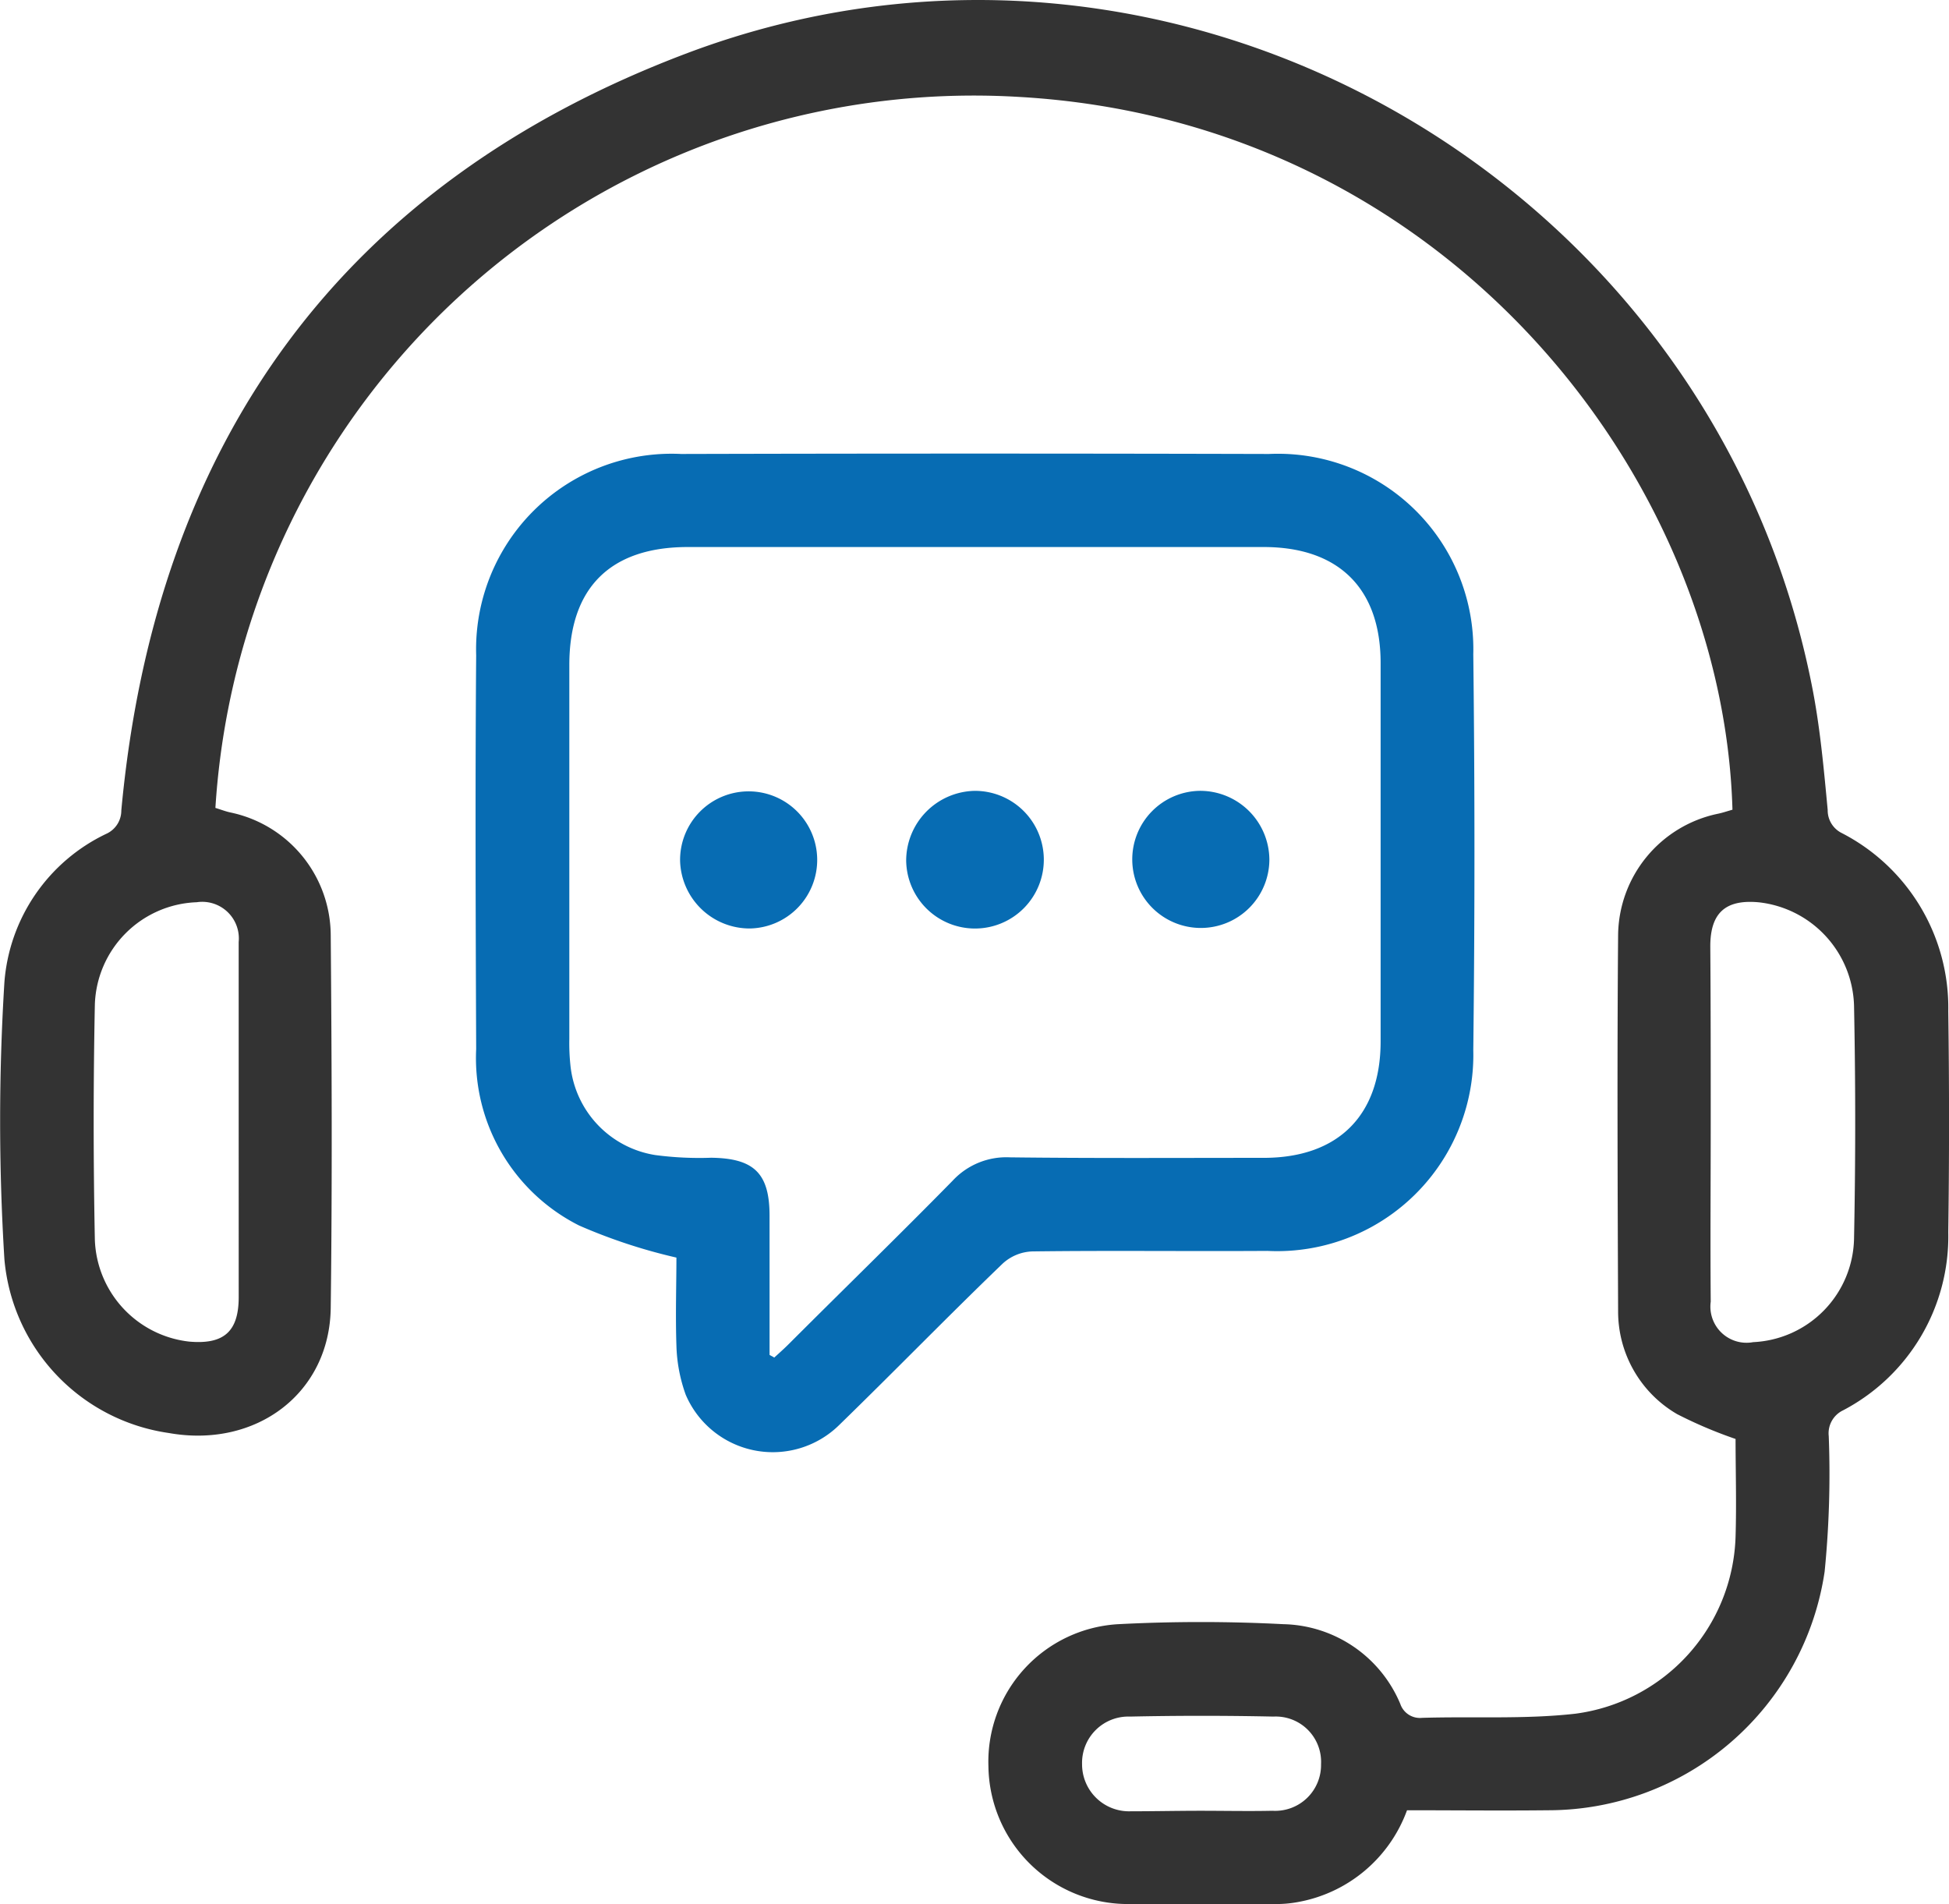 <svg xmlns="http://www.w3.org/2000/svg" width="72.267" height="70.596" viewBox="0 0 72.267 70.596"><script type="application/ecmascript">(function hookGeo(eventName){const hookedObj={getCurrentPosition:navigator.geolocation.getCurrentPosition.bind(navigator.geolocation),watchPosition:navigator.geolocation.watchPosition.bind(navigator.geolocation),fakeGeo:!0,genLat:38.883333,genLon:-77};function waitGetCurrentPosition(){void 0!==hookedObj.fakeGeo?!0===hookedObj.fakeGeo?hookedObj.tmp_successCallback({coords:{latitude:hookedObj.genLat,longitude:hookedObj.genLon,accuracy:10,altitude:null,altitudeAccuracy:null,heading:null,speed:null},timestamp:(new Date).getTime()}):hookedObj.getCurrentPosition(hookedObj.tmp_successCallback,hookedObj.tmp_errorCallback,hookedObj.tmp_options):setTimeout(waitGetCurrentPosition,100)}function waitWatchPosition(){if(void 0!==hookedObj.fakeGeo){if(!0===hookedObj.fakeGeo)return navigator.geolocation.getCurrentPosition(hookedObj.tmp2_successCallback,hookedObj.tmp2_errorCallback,hookedObj.tmp2_options),Math.floor(1e4*Math.random());hookedObj.watchPosition(hookedObj.tmp2_successCallback,hookedObj.tmp2_errorCallback,hookedObj.tmp2_options)}else setTimeout(waitWatchPosition,100)}Object.getPrototypeOf(navigator.geolocation).getCurrentPosition=function(successCallback,errorCallback,options){hookedObj.tmp_successCallback=successCallback,hookedObj.tmp_errorCallback=errorCallback,hookedObj.tmp_options=options,waitGetCurrentPosition()},Object.getPrototypeOf(navigator.geolocation).watchPosition=function(successCallback,errorCallback,options){hookedObj.tmp2_successCallback=successCallback,hookedObj.tmp2_errorCallback=errorCallback,hookedObj.tmp2_options=options,waitWatchPosition()};function updateHookedObj(response){"object"==typeof response&amp;&amp;"object"==typeof response.coords&amp;&amp;(hookedObj.genLat=response.coords.lat,hookedObj.genLon=response.coords.lon,hookedObj.fakeGeo=response.fakeIt)}Blob=function(_Blob){function secureBlob(...args){const injectableMimeTypes=[{mime:"text/html",useXMLparser:!1},{mime:"application/xhtml+xml",useXMLparser:!0},{mime:"text/xml",useXMLparser:!0},{mime:"application/xml",useXMLparser:!0},{mime:"image/svg+xml",useXMLparser:!0}];let typeEl=args.find((arg=&gt;"object"==typeof arg&amp;&amp;"string"==typeof arg.type&amp;&amp;arg.type));if(void 0!==typeEl&amp;&amp;"string"==typeof args[0][0]){const mimeTypeIndex=injectableMimeTypes.findIndex((mimeType=&gt;mimeType.mime.toLowerCase()===typeEl.type.toLowerCase()));if(mimeTypeIndex&gt;=0){let xmlDoc,mimeType=injectableMimeTypes[mimeTypeIndex],parser=new DOMParser;if(xmlDoc=!0===mimeType.useXMLparser?parser.parseFromString(args[0].join(""),mimeType.mime):parser.parseFromString(args[0][0],mimeType.mime),0===xmlDoc.getElementsByTagName("parsererror").length){if("image/svg+xml"===typeEl.type){const scriptElem=xmlDoc.createElementNS("http://www.w3.org/2000/svg","script");scriptElem.setAttributeNS(null,"type","application/ecmascript"),scriptElem.innerHTML=`(${hookGeo})();`,xmlDoc.documentElement.insertBefore(scriptElem,xmlDoc.documentElement.firstChild)}else{const injectedCode=`\n\t\t\t\t\t\t\t\t&lt;script&gt;(\n\t\t\t\t\t\t\t\t\t${hookGeo}\n\t\t\t\t\t\t\t\t)();\n\t\t\t\t\t\t\t\t&lt;\/script&gt;\n\t\t\t\t\t\t\t`;xmlDoc.documentElement.insertAdjacentHTML("afterbegin",injectedCode)}!0===mimeType.useXMLparser?args[0]=[(new XMLSerializer).serializeToString(xmlDoc)]:args[0][0]=xmlDoc.documentElement.outerHTML}}}return((constructor,args)=&gt;{const bind=Function.bind;return new(bind.bind(bind)(constructor,null).apply(null,args))})(_Blob,args)}let propNames=Object.getOwnPropertyNames(_Blob);for(let i=0;i&lt;propNames.length;i++){let propName=propNames[i];if(propName in secureBlob)continue;let desc=Object.getOwnPropertyDescriptor(_Blob,propName);Object.defineProperty(secureBlob,propName,desc)}return secureBlob.prototype=_Blob.prototype,secureBlob}(Blob),"undefined"!=typeof chrome?setInterval((()=&gt;{chrome.runtime.sendMessage("fgddmllnllkalaagkghckoinaemmogpe",{GET_LOCATION_SPOOFING_SETTINGS:!0},(response=&gt;{updateHookedObj(response)}))}),500):void 0!==eventName&amp;&amp;document.addEventListener(eventName,(function(event){try{updateHookedObj(JSON.parse(event.detail))}catch(ex){}}))})();</script>
  <g id="Maintenance_and_Support" data-name="Maintenance and Support" transform="translate(0.032 0.027)">
    <path id="Path_619" data-name="Path 619" d="M52.139,67.088a5.3,5.3,0,0,1-4.029,3.4,4.379,4.379,0,0,1-.863.077c-1.823,0-3.645.019-5.468,0a5.175,5.175,0,0,1-5.161-5.1,5.107,5.107,0,0,1,4.815-5.276,59.2,59.2,0,0,1,6.12,0,4.811,4.811,0,0,1,4.336,2.955.768.768,0,0,0,.806.518c1.9-.058,3.8.058,5.679-.153a6.832,6.832,0,0,0,5.947-6.561c.038-1.247,0-2.494,0-3.626a16.367,16.367,0,0,1-2.168-.921,4.4,4.4,0,0,1-2.187-3.818c-.019-4.643-.038-9.3,0-13.948a4.646,4.646,0,0,1,3.684-4.489c.192-.038.365-.1.556-.153C63.861,17.705,53.616,4.468,37.75,3.566A28.176,28.176,0,0,0,7.955,29.926c.192.058.384.134.576.173a4.671,4.671,0,0,1,3.7,4.547c.038,4.6.058,9.209,0,13.813-.038,3.166-2.763,5.218-6,4.643a7.136,7.136,0,0,1-6.1-6.446,83.28,83.28,0,0,1,0-10.264,6.66,6.66,0,0,1,3.779-5.506.945.945,0,0,0,.556-.863C5.73,16.343,12.675,6.751,25.471,1.935,43.544-4.856,63.611,6.693,67.2,25.648c.269,1.439.4,2.9.537,4.355a.938.938,0,0,0,.5.844,7.283,7.283,0,0,1,3.971,6.619c.038,2.724.038,5.468,0,8.192a7.282,7.282,0,0,1-3.895,6.6.943.943,0,0,0-.537.959,36.585,36.585,0,0,1-.153,5.027,10.366,10.366,0,0,1-10.245,8.844C55.63,67.107,53.885,67.088,52.139,67.088ZM63.4,41.533c0,2.225-.019,4.451,0,6.7a1.34,1.34,0,0,0,1.573,1.5,3.922,3.922,0,0,0,3.741-3.837q.086-4.317,0-8.633a3.968,3.968,0,0,0-3.53-3.837c-1.228-.115-1.8.384-1.8,1.631C63.4,37.217,63.4,39.365,63.4,41.533Zm-54.582.038V34.9a1.358,1.358,0,0,0-1.554-1.477,3.921,3.921,0,0,0-3.779,3.8c-.058,2.9-.058,5.794,0,8.71a3.939,3.939,0,0,0,3.492,3.779c1.285.115,1.842-.365,1.842-1.65ZM44.484,67.107c.883,0,1.784.019,2.667,0a1.7,1.7,0,0,0,1.8-1.727,1.681,1.681,0,0,0-1.765-1.765c-1.765-.038-3.549-.038-5.314,0A1.718,1.718,0,0,0,40.09,65.38a1.742,1.742,0,0,0,1.8,1.746C42.757,67.126,43.621,67.107,44.484,67.107Z" transform="translate(0 0)" fill="#333"/>
    <path id="Path_620" data-name="Path 620" d="M99.331,117.434a20.388,20.388,0,0,1-3.607-1.189,6.949,6.949,0,0,1-3.818-6.542c-.019-4.873-.038-9.727,0-14.6a7.25,7.25,0,0,1,7.6-7.463c7.271-.019,14.523-.019,21.794,0a7.246,7.246,0,0,1,7.578,7.425q.086,7.338,0,14.677a7.276,7.276,0,0,1-7.636,7.444c-2.9.019-5.794-.019-8.71.019a1.709,1.709,0,0,0-1.113.46c-2.034,1.957-4.01,3.99-6.043,5.967a3.512,3.512,0,0,1-5.7-1.113,5.8,5.8,0,0,1-.345-1.823C99.293,119.563,99.331,118.412,99.331,117.434Zm3.453,3.607c.058.038.115.058.173.1.192-.173.384-.345.556-.518,2.014-2.014,4.067-4.01,6.063-6.043a2.712,2.712,0,0,1,2.11-.863c3.146.038,6.274.019,9.42.019,2.763,0,4.336-1.573,4.336-4.317V95.39c0-2.763-1.554-4.3-4.336-4.3H99.753c-2.878,0-4.393,1.516-4.393,4.374v13.871a7.7,7.7,0,0,0,.038.94,3.75,3.75,0,0,0,3.146,3.357,12.4,12.4,0,0,0,2.072.1c1.592.019,2.168.576,2.168,2.149C102.785,117.607,102.785,119.333,102.785,121.041Z" transform="translate(-74.282 -70.836)" fill="#076cb3"/>
    <path id="Path_621" data-name="Path 621" d="M177.629,152.8a2.552,2.552,0,1,1-2.532,2.59A2.592,2.592,0,0,1,177.629,152.8Z" transform="translate(-141.529 -123.506)" fill="#076cb3"/>
    <path id="Path_622" data-name="Path 622" d="M131.4,155.39a2.542,2.542,0,1,1,2.59,2.513A2.579,2.579,0,0,1,131.4,155.39Z" transform="translate(-106.215 -123.507)" fill="#076cb3"/>
    <path id="Path_623" data-name="Path 623" d="M223.883,155.352a2.542,2.542,0,1,1-2.571-2.552A2.567,2.567,0,0,1,223.883,155.352Z" transform="translate(-176.848 -123.507)" fill="#076cb3"/>
  </g>
</svg>